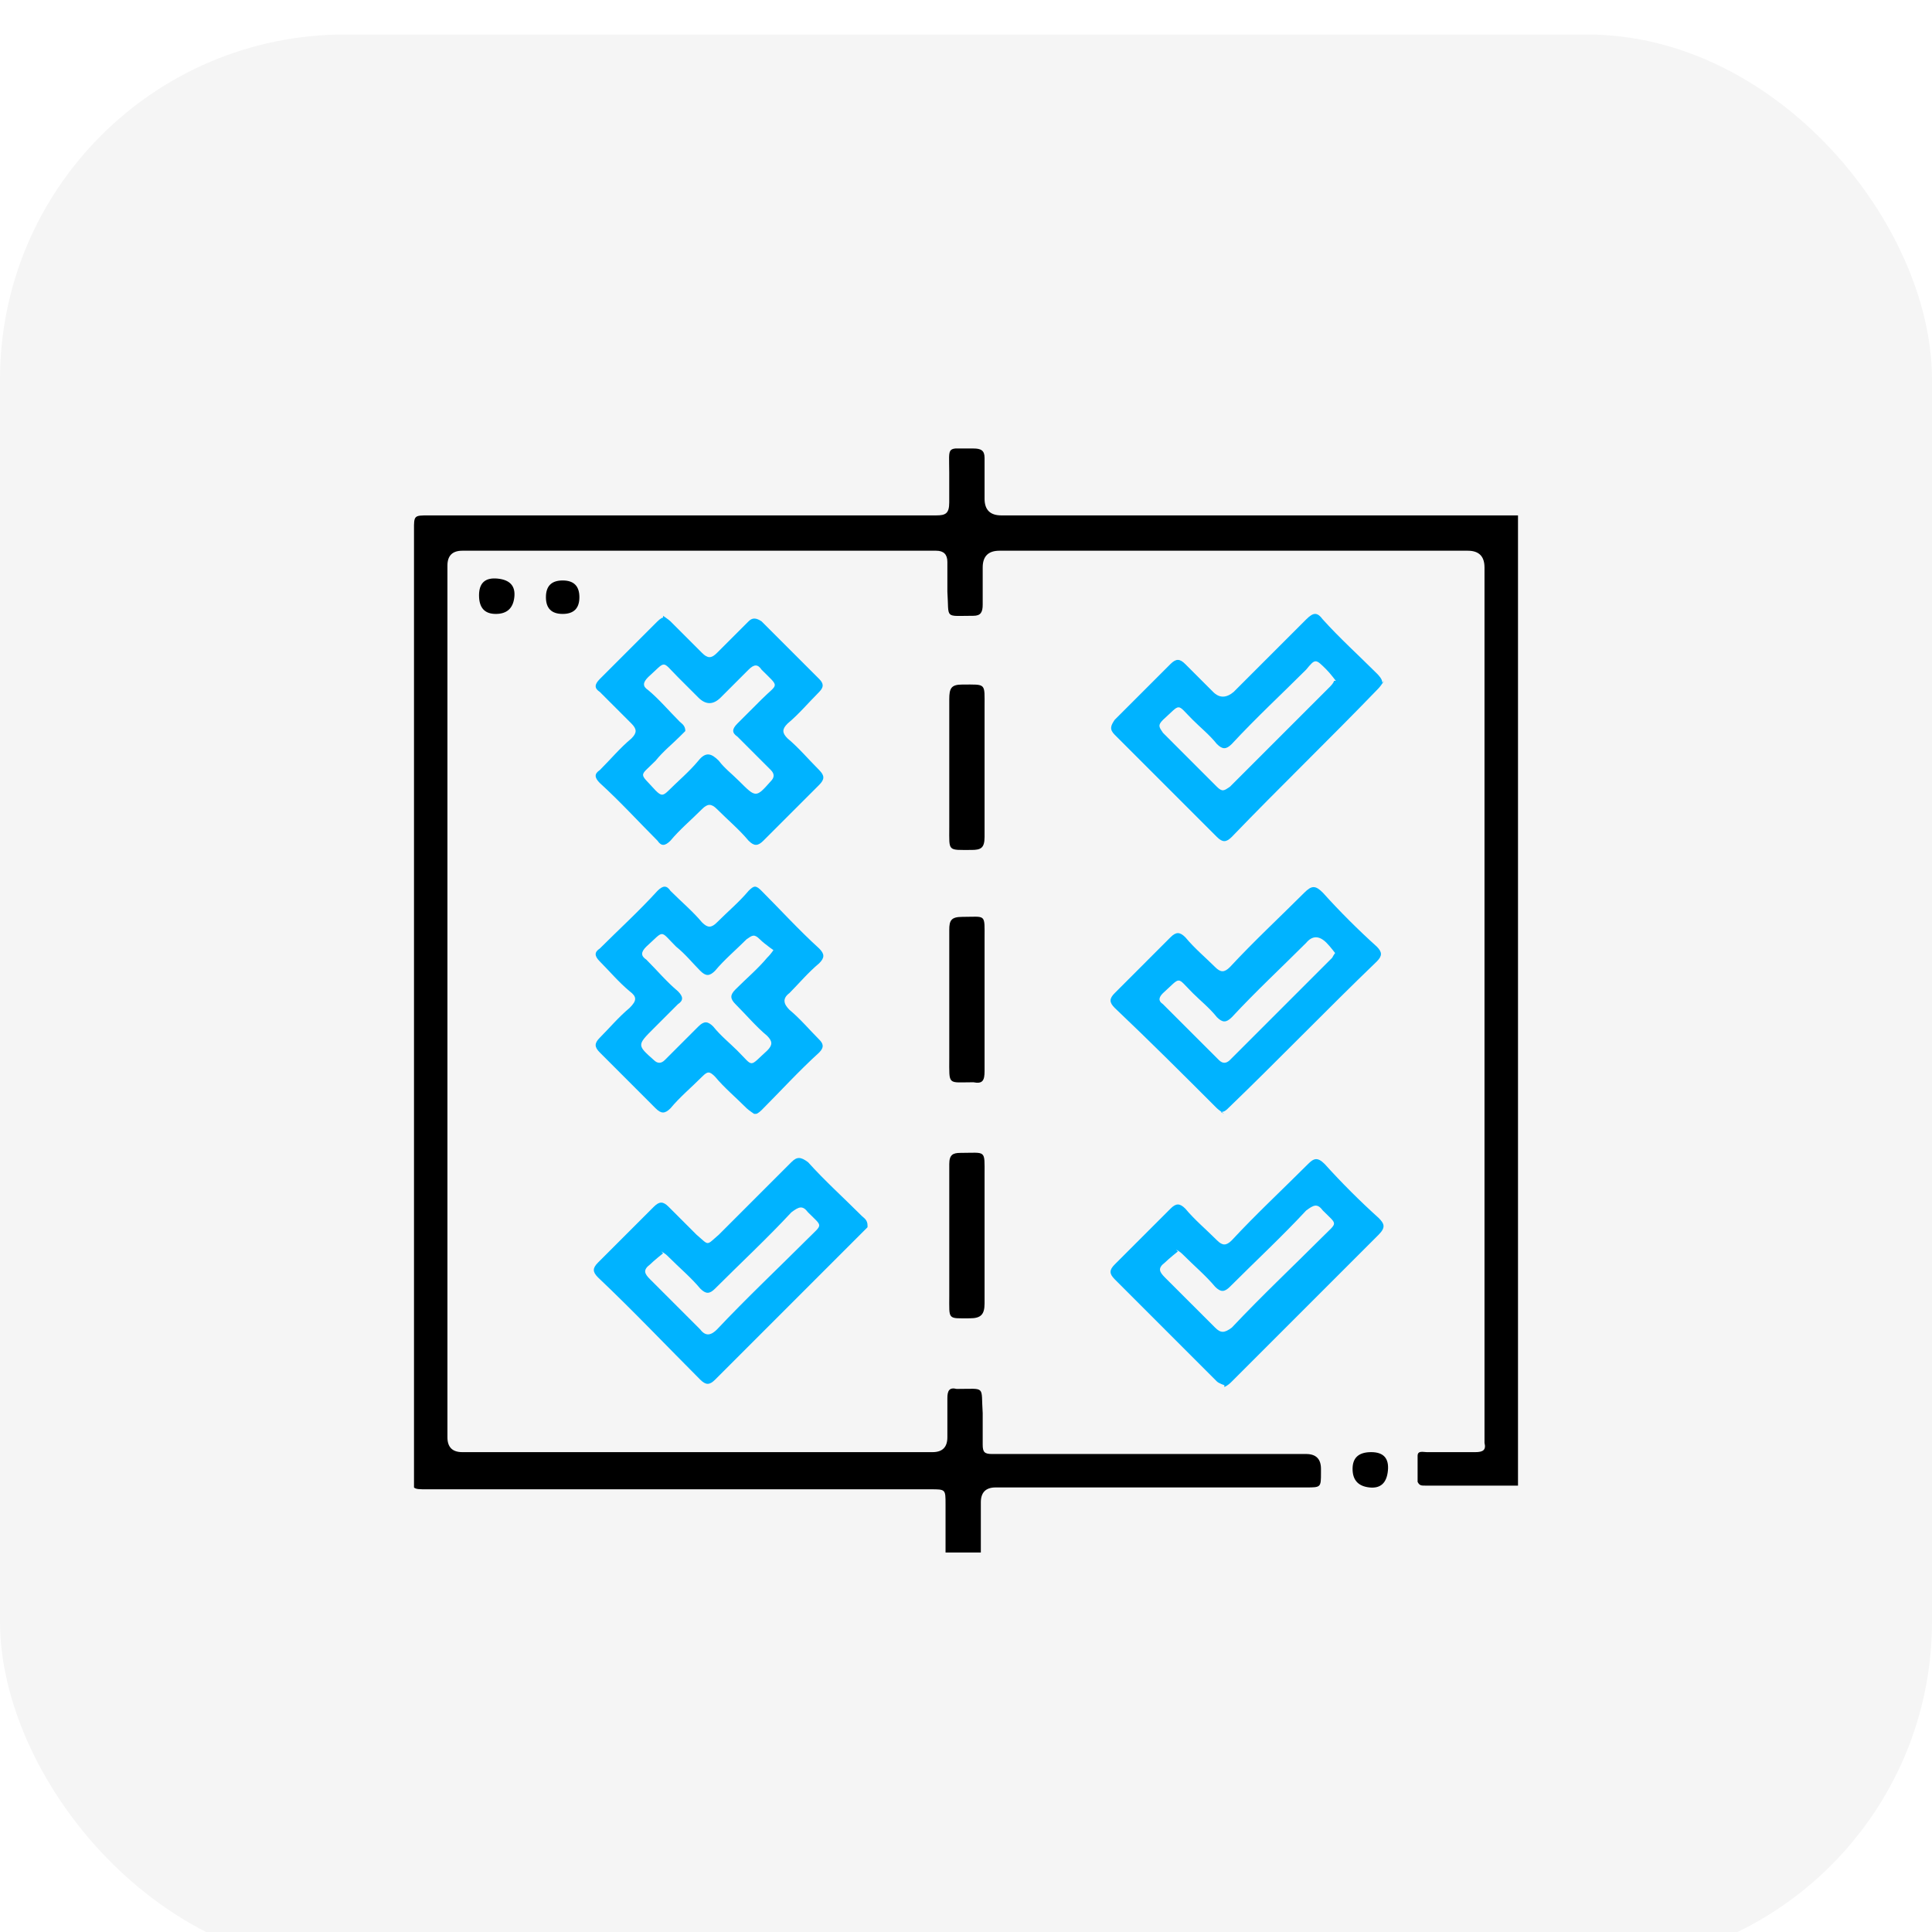 <svg width="56" height="56" viewBox="0 0 56 56" fill="none" xmlns="http://www.w3.org/2000/svg">
<g filter="url(#filter0_i_1874_3538)">
<rect width="56" height="56" rx="10" fill="#F5F5F5"/>
</g>
<g clip-path="url(#clip0_1874_3538)">
<path d="M43.999 43.061C43.083 43.061 42.221 43.061 41.306 43.061C41.198 43.061 41.144 43.061 41.09 42.953C41.09 42.684 41.09 42.468 41.09 42.199C41.09 42.037 41.252 42.091 41.359 42.091C41.844 42.091 42.275 42.091 42.76 42.091C42.976 42.091 43.083 42.037 43.029 41.822C43.029 41.768 43.029 41.714 43.029 41.66C43.029 33.256 43.029 24.852 43.029 16.448C43.029 16.125 42.868 15.963 42.545 15.963C38.019 15.963 33.494 15.963 28.969 15.963C28.646 15.963 28.484 16.125 28.484 16.448C28.484 16.825 28.484 17.202 28.484 17.525C28.484 17.741 28.43 17.849 28.215 17.849C27.353 17.849 27.514 17.956 27.46 17.148C27.46 16.879 27.46 16.556 27.46 16.286C27.46 16.071 27.353 15.963 27.137 15.963H27.029C22.504 15.963 17.925 15.963 13.4 15.963C13.113 15.963 12.969 16.107 12.969 16.394C12.969 24.798 12.969 33.256 12.969 41.66C12.969 41.947 13.113 42.091 13.4 42.091C17.925 42.091 22.504 42.091 27.029 42.091C27.317 42.091 27.46 41.947 27.46 41.66C27.46 41.283 27.46 40.906 27.46 40.529C27.46 40.313 27.514 40.205 27.73 40.259C28.592 40.259 28.43 40.151 28.484 40.96C28.484 41.283 28.484 41.552 28.484 41.875C28.484 42.091 28.538 42.145 28.753 42.145C29.238 42.145 29.723 42.145 30.208 42.145C32.74 42.145 35.326 42.145 37.858 42.145C38.145 42.145 38.289 42.288 38.289 42.576V42.684C38.289 43.114 38.289 43.114 37.858 43.114C34.841 43.114 31.878 43.114 28.861 43.114C28.574 43.114 28.43 43.258 28.43 43.545C28.43 44.03 28.43 44.569 28.43 45.054H27.407C27.407 44.569 27.407 44.084 27.407 43.599C27.407 43.168 27.407 43.168 26.976 43.168C22.127 43.168 17.225 43.168 12.376 43.168C11.945 43.168 11.945 43.168 11.945 42.737C11.999 33.579 11.999 24.475 11.999 15.37C11.999 14.939 11.999 14.939 12.43 14.939C16.093 14.939 19.757 14.939 23.474 14.939C24.713 14.939 25.898 14.939 27.137 14.939C27.407 14.939 27.514 14.886 27.514 14.562C27.514 14.293 27.514 13.97 27.514 13.7C27.514 12.892 27.407 13 28.215 13C28.43 13 28.538 13.054 28.538 13.269C28.538 13.646 28.538 14.078 28.538 14.455C28.538 14.778 28.7 14.939 29.023 14.939C33.871 14.939 38.72 14.939 43.568 14.939C43.73 14.939 43.891 14.939 44.053 14.939V43.061H43.999Z" fill="black"/>
<path d="M19.218 17.849C19.218 17.849 19.38 17.956 19.434 18.01C19.757 18.333 20.027 18.603 20.35 18.926C20.511 19.088 20.619 19.088 20.781 18.926C21.104 18.603 21.373 18.333 21.697 18.01C21.804 17.902 21.912 17.902 22.074 18.01C22.612 18.549 23.205 19.141 23.744 19.68C23.852 19.788 23.905 19.896 23.744 20.057C23.421 20.381 23.151 20.704 22.828 20.973C22.666 21.135 22.666 21.242 22.828 21.404C23.151 21.673 23.421 21.997 23.744 22.32C23.905 22.482 23.905 22.589 23.744 22.751C23.205 23.29 22.666 23.828 22.128 24.367C21.966 24.529 21.858 24.529 21.697 24.367C21.427 24.044 21.104 23.774 20.781 23.451C20.619 23.29 20.511 23.29 20.35 23.451C20.027 23.774 19.703 24.044 19.434 24.367C19.272 24.529 19.165 24.529 19.057 24.367C18.518 23.828 17.979 23.236 17.387 22.697C17.225 22.535 17.225 22.428 17.387 22.32C17.71 21.997 17.979 21.673 18.303 21.404C18.464 21.242 18.464 21.135 18.303 20.973C17.979 20.65 17.71 20.381 17.387 20.057C17.225 19.95 17.225 19.842 17.387 19.68C17.926 19.141 18.518 18.549 19.057 18.01C19.057 18.01 19.165 17.902 19.218 17.902V17.849ZM19.865 21.189C19.865 21.189 19.757 21.296 19.703 21.35C19.488 21.566 19.218 21.781 19.003 22.05C18.518 22.535 18.518 22.374 19.003 22.913C19.165 23.074 19.218 23.074 19.38 22.913C19.649 22.643 19.973 22.374 20.242 22.05C20.457 21.781 20.619 21.835 20.835 22.05C20.996 22.266 21.212 22.428 21.427 22.643C21.912 23.128 21.912 23.128 22.343 22.643C22.451 22.535 22.451 22.428 22.343 22.32C22.02 21.997 21.697 21.673 21.373 21.35C21.212 21.242 21.212 21.135 21.373 20.973C21.589 20.758 21.858 20.488 22.074 20.273C22.559 19.788 22.612 19.95 22.074 19.411C21.966 19.249 21.858 19.249 21.697 19.411C21.427 19.68 21.158 19.95 20.889 20.219C20.673 20.434 20.457 20.434 20.242 20.219C20.242 20.219 19.865 19.842 19.649 19.626C19.165 19.141 19.326 19.141 18.788 19.626C18.626 19.788 18.626 19.896 18.788 20.003C19.111 20.273 19.38 20.596 19.703 20.919C19.757 20.973 19.865 21.027 19.865 21.189Z" fill="#00B3FF"/>
<path d="M21.858 32.286C21.858 32.286 21.697 32.178 21.643 32.125C21.32 31.801 20.996 31.532 20.727 31.209C20.565 31.047 20.511 31.047 20.35 31.209C20.027 31.532 19.703 31.801 19.434 32.125C19.272 32.286 19.165 32.286 19.003 32.125C18.464 31.586 17.926 31.047 17.387 30.508C17.225 30.347 17.225 30.239 17.387 30.077C17.656 29.808 17.926 29.485 18.249 29.215C18.464 29 18.464 28.892 18.249 28.731C17.926 28.461 17.656 28.138 17.387 27.869C17.225 27.707 17.225 27.599 17.387 27.492C17.926 26.953 18.518 26.414 19.057 25.822C19.218 25.66 19.326 25.66 19.434 25.822C19.757 26.145 20.08 26.414 20.35 26.737C20.511 26.899 20.619 26.899 20.781 26.737C21.104 26.414 21.427 26.145 21.697 25.822C21.858 25.66 21.912 25.66 22.074 25.822C22.612 26.36 23.151 26.953 23.744 27.492C23.905 27.653 23.905 27.761 23.744 27.922C23.421 28.192 23.151 28.515 22.882 28.785C22.666 28.946 22.72 29.108 22.882 29.269C23.205 29.539 23.474 29.862 23.744 30.131C23.852 30.239 23.905 30.347 23.744 30.508C23.151 31.047 22.612 31.64 22.074 32.178C22.074 32.178 21.966 32.286 21.912 32.286H21.858ZM22.505 27.599C22.505 27.599 22.181 27.384 22.02 27.222C21.858 27.061 21.804 27.114 21.643 27.222C21.32 27.545 20.996 27.815 20.727 28.138C20.565 28.3 20.457 28.3 20.296 28.138C20.08 27.922 19.865 27.653 19.596 27.438C19.111 26.953 19.272 26.953 18.734 27.438C18.572 27.599 18.572 27.707 18.734 27.815C19.057 28.138 19.326 28.461 19.649 28.731C19.811 28.892 19.811 29 19.649 29.108C19.434 29.323 19.218 29.539 18.949 29.808C18.464 30.293 18.464 30.293 18.949 30.724C19.057 30.832 19.165 30.832 19.272 30.724C19.596 30.401 19.919 30.077 20.242 29.754C20.404 29.593 20.511 29.593 20.673 29.754C20.889 30.023 21.158 30.239 21.373 30.454C21.858 30.939 21.697 30.939 22.235 30.454C22.397 30.293 22.397 30.185 22.235 30.023C21.912 29.754 21.643 29.431 21.32 29.108C21.158 28.946 21.158 28.838 21.32 28.677C21.643 28.354 21.966 28.084 22.235 27.761C22.289 27.707 22.343 27.653 22.451 27.492L22.505 27.599Z" fill="#00B3FF"/>
<path d="M25.146 35.572C25.146 35.572 25.038 35.68 24.984 35.734C23.583 37.135 22.129 38.589 20.728 39.99C20.566 40.151 20.459 40.151 20.297 39.99C19.327 39.02 18.358 37.997 17.334 37.027C17.172 36.865 17.172 36.758 17.334 36.596C17.873 36.057 18.412 35.519 18.95 34.98C19.112 34.818 19.22 34.818 19.381 34.98C19.651 35.249 19.92 35.519 20.189 35.788C20.566 36.111 20.459 36.111 20.836 35.788C21.536 35.088 22.236 34.387 22.937 33.687C23.098 33.525 23.206 33.525 23.422 33.687C23.907 34.226 24.445 34.711 24.984 35.249C25.038 35.303 25.146 35.357 25.146 35.519V35.572ZM19.22 36.327C19.22 36.327 18.95 36.542 18.843 36.65C18.627 36.812 18.681 36.919 18.843 37.081C19.327 37.566 19.812 38.05 20.297 38.535C20.459 38.751 20.62 38.697 20.782 38.535C21.644 37.62 22.56 36.758 23.422 35.896C23.853 35.465 23.853 35.572 23.422 35.141C23.26 34.926 23.152 34.98 22.937 35.141C22.236 35.896 21.482 36.596 20.728 37.35C20.566 37.512 20.459 37.512 20.297 37.35C20.028 37.027 19.704 36.758 19.381 36.434C19.327 36.38 19.273 36.327 19.166 36.273L19.22 36.327Z" fill="#00B3FF"/>
<path d="M35.489 40.151C35.489 40.151 35.328 40.098 35.274 40.044C34.304 39.074 33.28 38.05 32.311 37.081C32.149 36.919 32.149 36.812 32.311 36.65C32.849 36.111 33.388 35.572 33.927 35.034C34.088 34.872 34.196 34.872 34.358 35.034C34.627 35.357 34.95 35.626 35.274 35.95C35.435 36.111 35.543 36.111 35.705 35.95C36.405 35.195 37.159 34.495 37.913 33.741C38.075 33.579 38.183 33.525 38.398 33.741C38.883 34.279 39.422 34.818 39.961 35.303C40.122 35.465 40.176 35.572 39.961 35.788C38.56 37.189 37.105 38.643 35.705 40.044C35.651 40.098 35.597 40.151 35.489 40.205V40.151ZM34.142 36.273C34.142 36.273 33.873 36.488 33.765 36.596C33.55 36.758 33.604 36.865 33.765 37.027C34.25 37.512 34.735 37.997 35.22 38.481C35.381 38.643 35.489 38.643 35.705 38.481C36.567 37.566 37.482 36.704 38.344 35.842C38.775 35.411 38.775 35.519 38.344 35.088C38.183 34.872 38.075 34.926 37.859 35.088C37.159 35.842 36.405 36.542 35.651 37.296C35.489 37.458 35.381 37.458 35.22 37.296C34.95 36.973 34.627 36.704 34.304 36.38C34.25 36.327 34.196 36.273 34.088 36.219L34.142 36.273Z" fill="#00B3FF"/>
<path d="M40.12 19.734C40.12 19.734 40.013 19.896 39.959 19.95C38.558 21.404 37.104 22.805 35.703 24.259C35.541 24.421 35.434 24.421 35.272 24.259C34.302 23.29 33.279 22.266 32.309 21.296C32.147 21.135 32.201 21.027 32.309 20.865C32.848 20.327 33.386 19.788 33.925 19.249C34.087 19.087 34.195 19.087 34.356 19.249C34.626 19.518 34.895 19.788 35.164 20.057C35.344 20.237 35.541 20.237 35.757 20.057C36.457 19.357 37.157 18.657 37.858 17.956C38.073 17.741 38.181 17.741 38.343 17.956C38.828 18.495 39.366 18.98 39.905 19.518C39.959 19.572 40.067 19.68 40.067 19.788L40.12 19.734ZM38.72 19.734C38.72 19.734 38.558 19.518 38.45 19.411C38.127 19.087 38.127 19.087 37.858 19.411C37.157 20.111 36.403 20.811 35.703 21.566C35.541 21.727 35.434 21.727 35.272 21.566C35.056 21.296 34.787 21.081 34.572 20.865C34.087 20.381 34.248 20.381 33.71 20.865C33.548 21.027 33.602 21.081 33.71 21.242C34.248 21.781 34.787 22.32 35.272 22.805C35.434 22.966 35.487 22.913 35.649 22.805C36.619 21.835 37.589 20.865 38.558 19.896C38.558 19.896 38.666 19.788 38.666 19.734H38.72Z" fill="#00B3FF"/>
<path d="M35.489 32.286C35.489 32.286 35.328 32.178 35.274 32.125C34.304 31.155 33.334 30.185 32.311 29.215C32.149 29.054 32.149 28.946 32.311 28.785C32.849 28.246 33.388 27.707 33.927 27.168C34.088 27.007 34.196 27.007 34.358 27.168C34.627 27.492 34.95 27.761 35.22 28.03C35.381 28.192 35.489 28.192 35.651 28.03C36.351 27.276 37.105 26.576 37.806 25.875C38.021 25.66 38.129 25.66 38.344 25.875C38.829 26.414 39.368 26.953 39.907 27.438C40.068 27.599 40.068 27.707 39.907 27.869C38.452 29.269 37.051 30.724 35.597 32.125C35.543 32.178 35.489 32.232 35.381 32.232L35.489 32.286ZM38.721 27.653C38.721 27.653 38.56 27.438 38.452 27.33C38.237 27.114 38.039 27.114 37.859 27.33C37.159 28.03 36.405 28.731 35.705 29.485C35.543 29.646 35.435 29.646 35.274 29.485C35.058 29.215 34.789 29 34.573 28.785C34.088 28.3 34.25 28.3 33.711 28.785C33.604 28.892 33.55 29 33.711 29.108C34.25 29.646 34.789 30.185 35.328 30.724C35.435 30.832 35.543 30.832 35.651 30.724C36.62 29.754 37.644 28.731 38.614 27.761C38.614 27.761 38.668 27.653 38.721 27.599V27.653Z" fill="#00B3FF"/>
<path d="M28.538 22.212C28.538 22.913 28.538 23.559 28.538 24.259C28.538 24.582 28.43 24.636 28.161 24.636C27.461 24.636 27.515 24.69 27.515 23.99C27.515 22.751 27.515 21.512 27.515 20.273C27.515 19.95 27.569 19.842 27.892 19.842C28.592 19.842 28.538 19.788 28.538 20.488C28.538 21.081 28.538 21.673 28.538 22.212Z" fill="black"/>
<path d="M28.538 29C28.538 29.7 28.538 30.347 28.538 31.047C28.538 31.317 28.484 31.424 28.215 31.37C27.461 31.37 27.515 31.478 27.515 30.67C27.515 29.431 27.515 28.192 27.515 26.953C27.515 26.683 27.568 26.576 27.892 26.576C28.592 26.576 28.538 26.468 28.538 27.222C28.538 27.815 28.538 28.407 28.538 28.946V29Z" fill="black"/>
<path d="M27.515 35.788C27.515 35.087 27.515 34.441 27.515 33.741C27.515 33.471 27.622 33.417 27.838 33.417C28.592 33.417 28.538 33.31 28.538 34.064C28.538 35.303 28.538 36.542 28.538 37.781C28.538 38.104 28.431 38.212 28.107 38.212C27.461 38.212 27.515 38.266 27.515 37.566C27.515 36.973 27.515 36.38 27.515 35.734V35.788Z" fill="black"/>
<path d="M14.37 17.795C14.046 17.795 13.885 17.615 13.885 17.256C13.885 16.897 14.064 16.735 14.424 16.771C14.783 16.807 14.944 16.987 14.908 17.31C14.872 17.633 14.693 17.795 14.37 17.795Z" fill="black"/>
<path d="M16.794 17.31C16.794 17.633 16.632 17.795 16.309 17.795C15.986 17.795 15.824 17.633 15.824 17.31C15.824 16.986 15.986 16.825 16.309 16.825C16.632 16.825 16.794 16.986 16.794 17.31Z" fill="black"/>
<path d="M39.205 42.576C39.205 42.252 39.385 42.091 39.744 42.091C40.103 42.091 40.265 42.27 40.229 42.63C40.193 42.989 40.013 43.15 39.69 43.114C39.367 43.078 39.205 42.899 39.205 42.576Z" fill="black"/>
</g>
<defs>
<filter id="filter0_i_1874_3538" x="0" y="0" width="56" height="57" filterUnits="userSpaceOnUse" color-interpolation-filters="sRGB">
<feFlood flood-opacity="0" result="BackgroundImageFix"/>
<feBlend mode="normal" in="SourceGraphic" in2="BackgroundImageFix" result="shape"/>
<feColorMatrix in="SourceAlpha" type="matrix" values="0 0 0 0 0 0 0 0 0 0 0 0 0 0 0 0 0 0 127 0" result="hardAlpha"/>
<feOffset dy="1"/>
<feGaussianBlur stdDeviation="3"/>
<feComposite in2="hardAlpha" operator="arithmetic" k2="-1" k3="1"/>
<feColorMatrix type="matrix" values="0 0 0 0 0 0 0 0 0 0 0 0 0 0 0 0 0 0 0.25 0"/>
<feBlend mode="normal" in2="shape" result="effect1_innerShadow_1874_3538"/>
</filter>
<clipPath id="clip0_1874_3538">
<rect width="32" height="32" fill="white" transform="translate(12 13)"/>
</clipPath>
</defs>
</svg>
